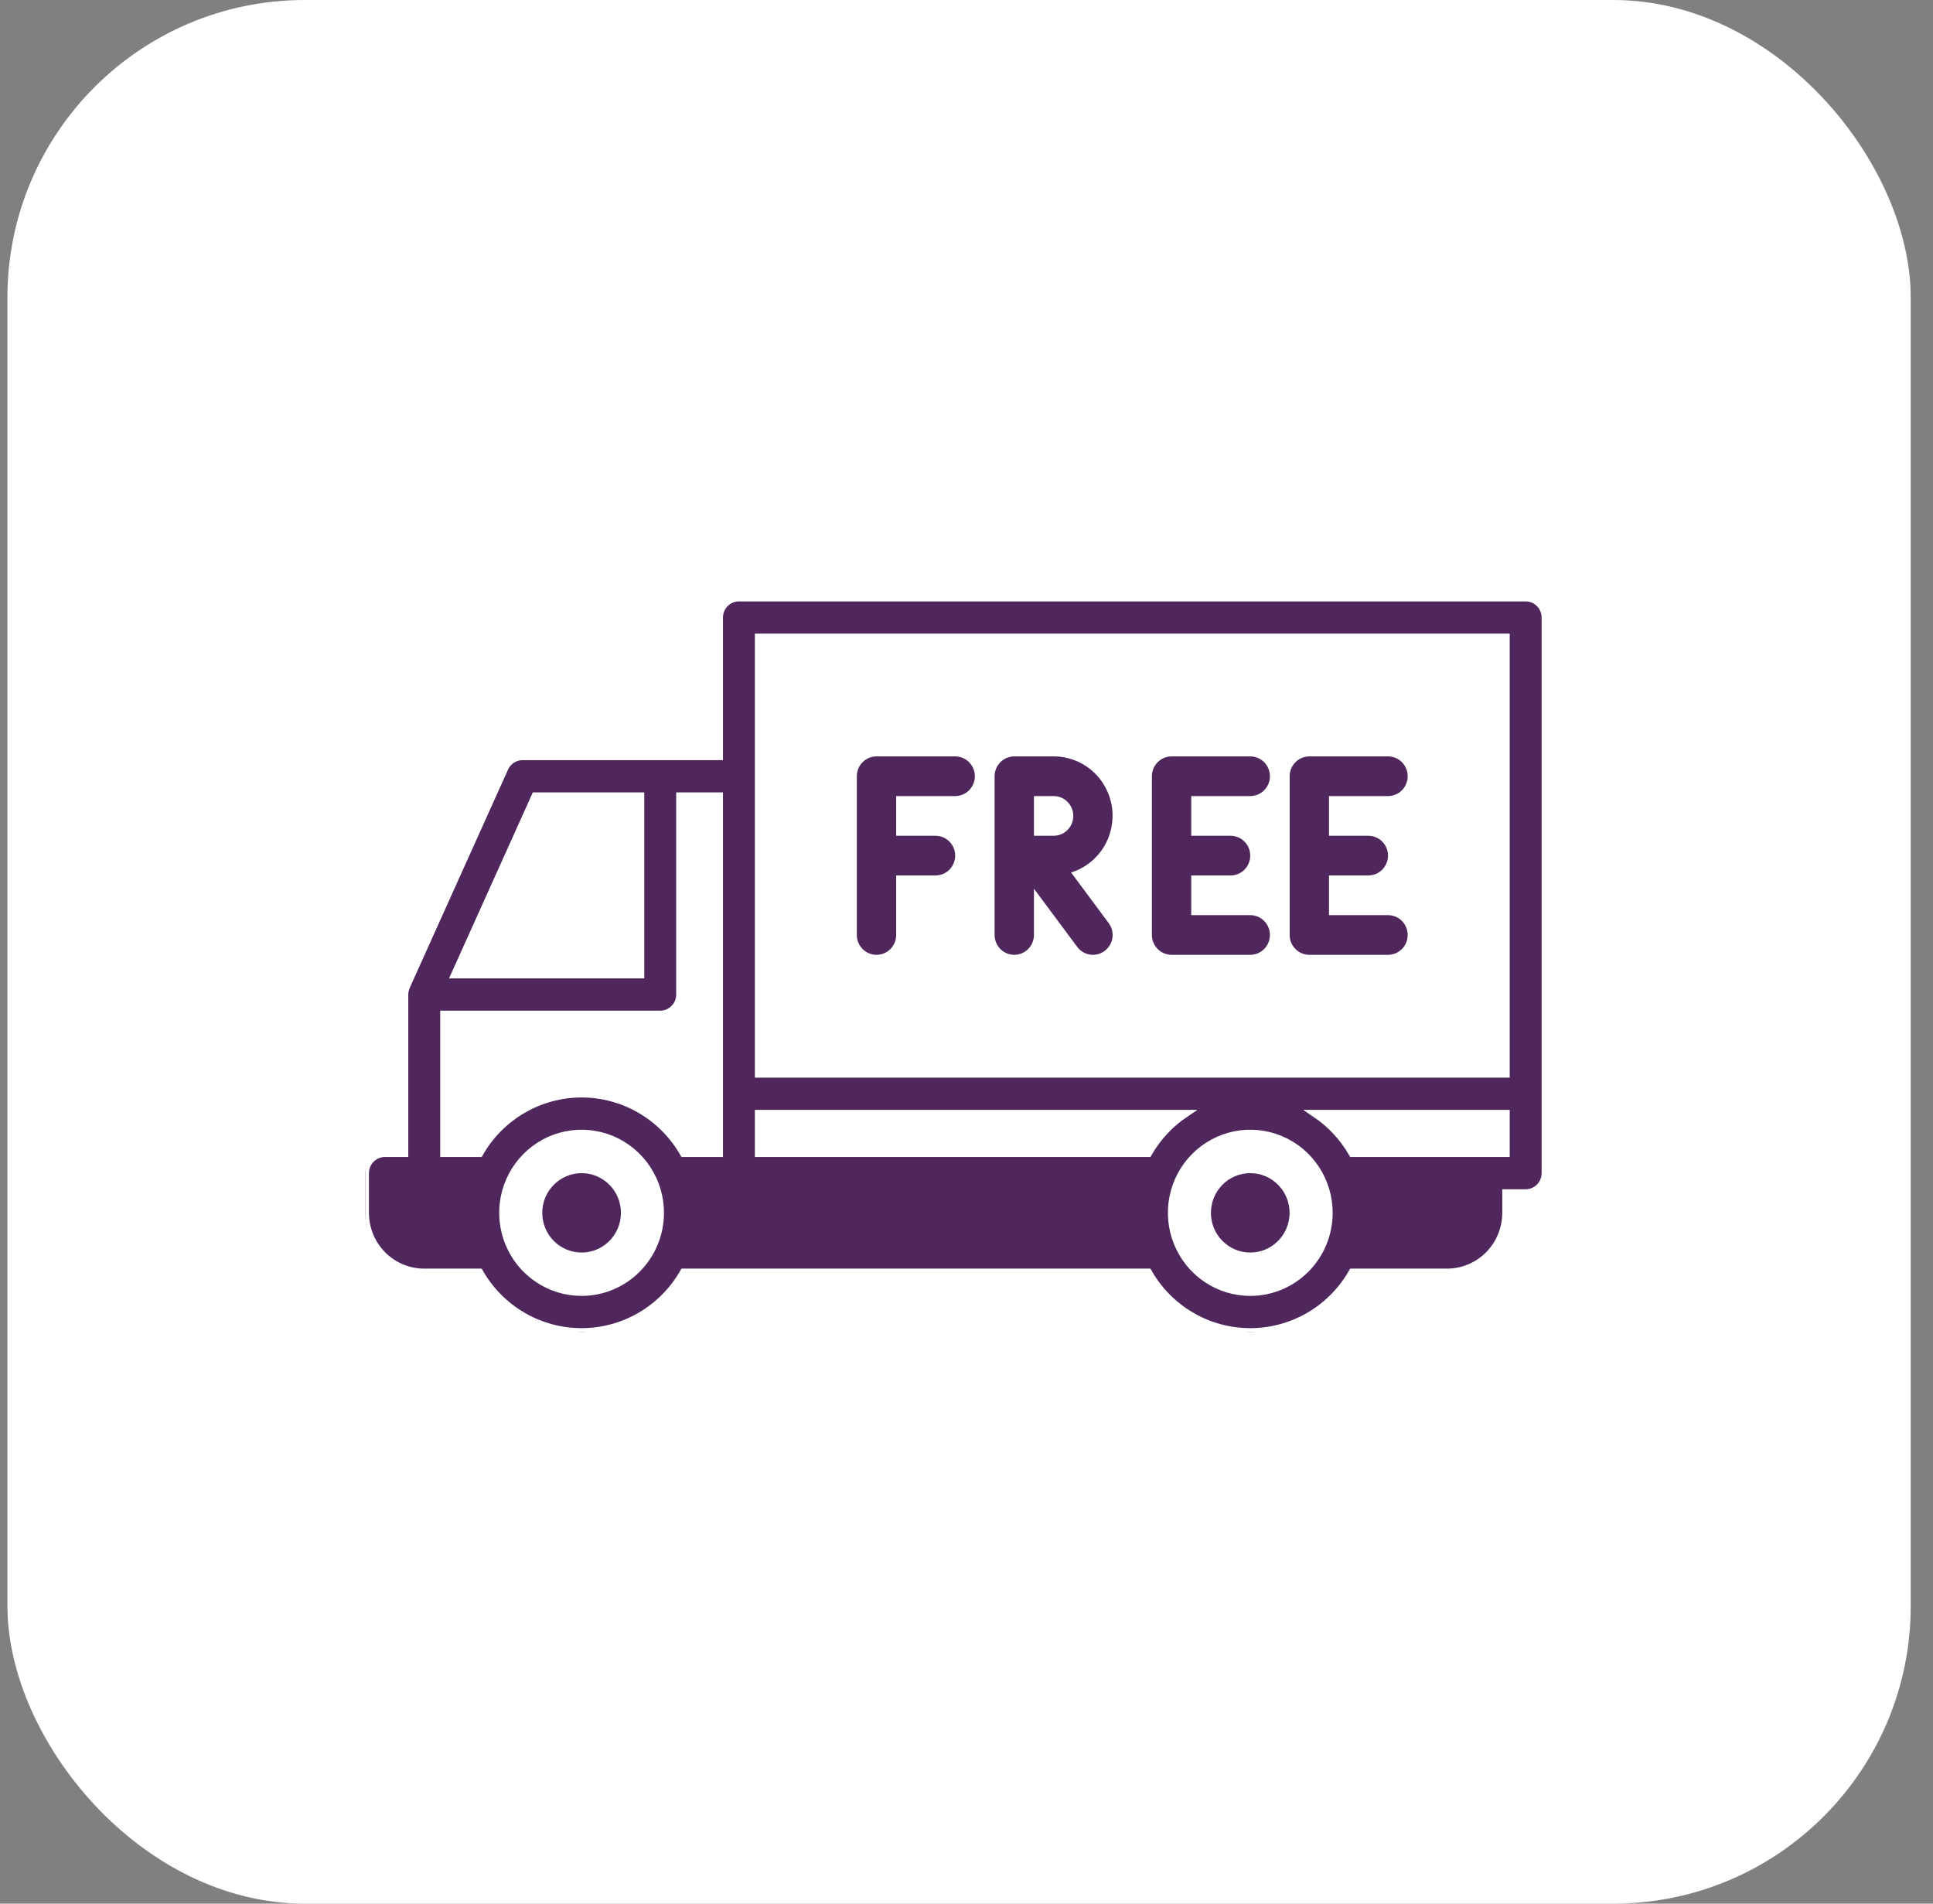 <svg width="65" height="64" viewBox="0 0 65 64" fill="none" xmlns="http://www.w3.org/2000/svg">
<rect x="0" y="0" width="65" height="64" fill="#808080" stroke="none"/>
<rect x="0.25" width="64" height="64" rx="10" fill="white"/>
<g clip-path="url(#clip0_2724_17345)">
<path d="M51.302 20.094H24.847C24.672 20.094 24.504 20.164 24.38 20.289C24.256 20.414 24.186 20.584 24.186 20.761V25.431H17.572C17.445 25.431 17.321 25.468 17.214 25.537C17.108 25.606 17.023 25.705 16.97 25.822L13.664 33.16V33.168C13.625 33.252 13.605 33.344 13.604 33.436V38.773H12.943C12.767 38.773 12.599 38.843 12.475 38.969C12.351 39.094 12.281 39.263 12.281 39.44V40.775C12.281 41.305 12.49 41.814 12.862 42.19C13.235 42.565 13.739 42.776 14.265 42.776H16.125C16.472 43.384 16.972 43.89 17.575 44.241C18.177 44.592 18.86 44.777 19.556 44.777C20.252 44.777 20.936 44.592 21.538 44.241C22.14 43.89 22.64 43.384 22.988 42.776H38.612C38.959 43.384 39.459 43.89 40.061 44.241C40.663 44.592 41.347 44.777 42.043 44.777C42.739 44.777 43.422 44.592 44.025 44.241C44.627 43.89 45.127 43.384 45.474 42.776H48.657C49.183 42.776 49.688 42.565 50.06 42.19C50.432 41.814 50.641 41.305 50.641 40.775V40.107H51.302C51.477 40.107 51.646 40.037 51.77 39.912C51.894 39.787 51.964 39.617 51.964 39.44V20.761C51.964 20.584 51.894 20.414 51.77 20.289C51.646 20.164 51.477 20.094 51.302 20.094ZM25.509 21.428H50.641V36.105H25.509V21.428ZM38.612 38.773H25.509V37.439H39.854C39.344 37.782 38.919 38.238 38.612 38.773ZM17.998 26.765H21.54V32.769H15.293L17.998 26.765ZM14.927 34.103H22.202C22.377 34.103 22.545 34.033 22.669 33.908C22.794 33.783 22.863 33.613 22.863 33.436V26.765H24.186V38.773H22.988C22.64 38.165 22.14 37.66 21.538 37.308C20.936 36.957 20.252 36.772 19.556 36.772C18.86 36.772 18.177 36.957 17.575 37.308C16.972 37.66 16.472 38.165 16.125 38.773H14.927V34.103ZM14.265 41.442C14.09 41.442 13.922 41.371 13.798 41.246C13.674 41.121 13.604 40.952 13.604 40.775V40.107H15.648C15.568 40.549 15.568 41.001 15.648 41.442H14.265ZM19.556 43.443C19.033 43.443 18.522 43.287 18.087 42.993C17.651 42.7 17.312 42.283 17.112 41.796C16.912 41.308 16.86 40.772 16.962 40.254C17.064 39.736 17.316 39.261 17.686 38.888C18.056 38.514 18.527 38.26 19.04 38.157C19.553 38.054 20.085 38.107 20.569 38.309C21.052 38.511 21.465 38.853 21.756 39.292C22.047 39.731 22.202 40.247 22.202 40.775C22.202 41.482 21.923 42.161 21.427 42.661C20.931 43.162 20.258 43.443 19.556 43.443ZM23.465 41.442C23.544 41.001 23.544 40.549 23.465 40.107H38.134C38.055 40.549 38.055 41.001 38.134 41.442H23.465ZM42.043 43.443C41.52 43.443 41.008 43.287 40.573 42.993C40.138 42.7 39.799 42.283 39.599 41.796C39.399 41.308 39.346 40.772 39.448 40.254C39.55 39.736 39.802 39.261 40.172 38.888C40.542 38.514 41.014 38.26 41.527 38.157C42.04 38.054 42.572 38.107 43.055 38.309C43.539 38.511 43.952 38.853 44.242 39.292C44.533 39.731 44.688 40.247 44.688 40.775C44.688 41.482 44.41 42.161 43.913 42.661C43.417 43.162 42.745 43.443 42.043 43.443ZM49.318 40.775C49.318 40.952 49.248 41.121 49.124 41.246C49 41.371 48.832 41.442 48.657 41.442H45.952C46.031 41.001 46.031 40.549 45.952 40.107H49.318V40.775ZM50.641 38.773H45.474C45.167 38.238 44.742 37.782 44.232 37.439H50.641V38.773Z" fill="white"/>
<path d="M17.998 26.765H21.54V32.769H15.293L17.998 26.765Z" fill="white"/>
<path d="M25.509 21.428H50.641V36.105H25.509V21.428Z" fill="white"/>
<path d="M19.556 43.443C19.033 43.443 18.522 43.287 18.087 42.993C17.651 42.7 17.312 42.283 17.112 41.796C16.912 41.308 16.86 40.772 16.962 40.254C17.064 39.736 17.316 39.261 17.686 38.888C18.056 38.514 18.527 38.26 19.04 38.157C19.553 38.054 20.085 38.107 20.569 38.309C21.052 38.511 21.465 38.853 21.756 39.292C22.047 39.731 22.202 40.247 22.202 40.775C22.202 41.482 21.923 42.161 21.427 42.661C20.931 43.162 20.258 43.443 19.556 43.443Z" fill="white"/>
<path d="M42.043 43.443C41.52 43.443 41.008 43.287 40.573 42.993C40.138 42.7 39.799 42.283 39.599 41.796C39.399 41.308 39.346 40.772 39.448 40.254C39.55 39.736 39.802 39.261 40.172 38.888C40.542 38.514 41.014 38.26 41.527 38.157C42.04 38.054 42.572 38.107 43.055 38.309C43.539 38.511 43.952 38.853 44.242 39.292C44.533 39.731 44.688 40.247 44.688 40.775C44.688 41.482 44.41 42.161 43.913 42.661C43.417 43.162 42.745 43.443 42.043 43.443Z" fill="white"/>
<path d="M14.927 34.103H22.202C22.377 34.103 22.545 34.033 22.669 33.908C22.794 33.783 22.863 33.613 22.863 33.436V26.765H24.186V38.773H22.988C22.64 38.165 22.14 37.66 21.538 37.308C20.936 36.957 20.252 36.772 19.556 36.772C18.86 36.772 18.177 36.957 17.575 37.308C16.972 37.66 16.472 38.165 16.125 38.773H14.927V34.103Z" fill="white"/>
<path d="M51.302 20.094H24.847C24.672 20.094 24.504 20.164 24.38 20.289C24.256 20.414 24.186 20.584 24.186 20.761V25.431H17.572C17.445 25.431 17.321 25.468 17.214 25.537C17.108 25.606 17.023 25.705 16.97 25.822L13.664 33.16V33.168C13.625 33.252 13.605 33.344 13.604 33.436V38.773H12.943C12.767 38.773 12.599 38.843 12.475 38.969C12.351 39.094 12.281 39.263 12.281 39.44V40.775C12.281 41.305 12.49 41.814 12.862 42.19C13.235 42.565 13.739 42.776 14.265 42.776H16.125C16.472 43.384 16.972 43.89 17.575 44.241C18.177 44.592 18.86 44.777 19.556 44.777C20.252 44.777 20.936 44.592 21.538 44.241C22.14 43.89 22.64 43.384 22.988 42.776H38.612C38.959 43.384 39.459 43.89 40.061 44.241C40.663 44.592 41.347 44.777 42.043 44.777C42.739 44.777 43.422 44.592 44.025 44.241C44.627 43.89 45.127 43.384 45.474 42.776H48.657C49.183 42.776 49.688 42.565 50.06 42.19C50.432 41.814 50.641 41.305 50.641 40.775V40.108H51.302C51.477 40.108 51.646 40.037 51.77 39.912C51.894 39.787 51.964 39.617 51.964 39.44V20.761C51.964 20.584 51.894 20.414 51.77 20.289C51.646 20.164 51.477 20.094 51.302 20.094ZM25.509 21.428H50.641V36.105H25.509V21.428ZM38.612 38.773H25.509V37.439H39.854C39.344 37.782 38.919 38.238 38.612 38.773ZM17.998 26.765H21.54V32.769H15.293L17.998 26.765ZM14.927 34.103H22.202C22.377 34.103 22.545 34.033 22.669 33.908C22.794 33.783 22.863 33.613 22.863 33.436V26.765H24.186V38.773H22.988C22.64 38.165 22.14 37.66 21.538 37.308C20.936 36.957 20.252 36.772 19.556 36.772C18.86 36.772 18.177 36.957 17.575 37.308C16.972 37.66 16.472 38.165 16.125 38.773H14.927V34.103ZM19.556 43.443C19.033 43.443 18.522 43.287 18.087 42.993C17.651 42.7 17.312 42.283 17.112 41.796C16.912 41.308 16.86 40.772 16.962 40.254C17.064 39.736 17.316 39.261 17.686 38.888C18.056 38.514 18.527 38.26 19.04 38.157C19.553 38.054 20.085 38.107 20.569 38.309C21.052 38.511 21.465 38.853 21.756 39.292C22.047 39.731 22.202 40.247 22.202 40.775C22.202 41.482 21.923 42.161 21.427 42.661C20.931 43.162 20.258 43.443 19.556 43.443ZM42.043 43.443C41.52 43.443 41.008 43.287 40.573 42.993C40.138 42.7 39.799 42.283 39.599 41.796C39.399 41.308 39.346 40.772 39.448 40.254C39.55 39.736 39.802 39.261 40.172 38.888C40.542 38.514 41.014 38.26 41.527 38.157C42.04 38.054 42.572 38.107 43.055 38.309C43.539 38.511 43.952 38.853 44.242 39.292C44.533 39.731 44.688 40.247 44.688 40.775C44.688 41.482 44.41 42.161 43.913 42.661C43.417 43.162 42.745 43.443 42.043 43.443ZM50.641 38.773H45.474C45.167 38.238 44.742 37.782 44.232 37.439H50.641V38.773Z" fill="#4F275C" stroke="white" stroke-width="0.25"/>
<path d="M19.557 42.11C20.288 42.11 20.88 41.513 20.88 40.776C20.88 40.039 20.288 39.441 19.557 39.441C18.827 39.441 18.234 40.039 18.234 40.776C18.234 41.513 18.827 42.11 19.557 42.11Z" fill="#4F275C"/>
<path d="M42.041 42.11C42.772 42.11 43.364 41.513 43.364 40.776C43.364 40.039 42.772 39.441 42.041 39.441C41.311 39.441 40.719 40.039 40.719 40.776C40.719 41.513 41.311 42.11 42.041 42.11Z" fill="#4F275C"/>
<path d="M29.474 32.101C29.649 32.101 29.817 32.031 29.942 31.905C30.066 31.78 30.135 31.611 30.135 31.434V29.432H31.458C31.633 29.432 31.802 29.362 31.926 29.237C32.05 29.112 32.119 28.942 32.119 28.765C32.119 28.588 32.05 28.419 31.926 28.294C31.802 28.169 31.633 28.098 31.458 28.098H30.135V26.764H32.119C32.295 26.764 32.463 26.694 32.587 26.569C32.711 26.443 32.781 26.274 32.781 26.097C32.781 25.92 32.711 25.75 32.587 25.625C32.463 25.5 32.295 25.43 32.119 25.43H29.474C29.299 25.43 29.13 25.5 29.006 25.625C28.882 25.75 28.812 25.92 28.812 26.097V31.434C28.812 31.611 28.882 31.78 29.006 31.905C29.13 32.031 29.299 32.101 29.474 32.101Z" fill="#4F275C"/>
<path d="M34.107 32.101C34.282 32.101 34.45 32.031 34.574 31.905C34.698 31.78 34.768 31.611 34.768 31.434V29.877L36.223 31.834C36.275 31.904 36.34 31.963 36.415 32.008C36.49 32.053 36.573 32.082 36.659 32.094C36.745 32.107 36.832 32.102 36.916 32.08C37 32.058 37.08 32.02 37.149 31.968C37.218 31.915 37.277 31.849 37.321 31.774C37.365 31.698 37.395 31.615 37.407 31.528C37.419 31.441 37.414 31.353 37.393 31.268C37.371 31.183 37.333 31.104 37.281 31.034L36.017 29.333C36.47 29.192 36.857 28.892 37.109 28.487C37.361 28.082 37.461 27.599 37.39 27.126C37.319 26.654 37.082 26.222 36.722 25.911C36.362 25.599 35.904 25.429 35.429 25.43H34.107C33.931 25.43 33.763 25.5 33.639 25.625C33.515 25.75 33.445 25.92 33.445 26.097V31.434C33.445 31.611 33.515 31.78 33.639 31.905C33.763 32.031 33.931 32.101 34.107 32.101ZM36.091 27.431C36.091 27.608 36.021 27.778 35.897 27.903C35.773 28.028 35.605 28.098 35.429 28.098H34.768V26.764H35.429C35.605 26.764 35.773 26.834 35.897 26.959C36.021 27.084 36.091 27.254 36.091 27.431Z" fill="#4F275C"/>
<path d="M39.396 32.101H42.041C42.217 32.101 42.385 32.031 42.509 31.905C42.633 31.78 42.703 31.611 42.703 31.434C42.703 31.257 42.633 31.087 42.509 30.962C42.385 30.837 42.217 30.767 42.041 30.767H40.057V29.432H41.38C41.555 29.432 41.724 29.362 41.847 29.237C41.971 29.112 42.041 28.942 42.041 28.765C42.041 28.588 41.971 28.419 41.847 28.294C41.724 28.169 41.555 28.098 41.38 28.098H40.057V26.764H42.041C42.217 26.764 42.385 26.694 42.509 26.569C42.633 26.443 42.703 26.274 42.703 26.097C42.703 25.92 42.633 25.75 42.509 25.625C42.385 25.5 42.217 25.43 42.041 25.43H39.396C39.22 25.43 39.052 25.5 38.928 25.625C38.804 25.75 38.734 25.92 38.734 26.097V31.434C38.734 31.611 38.804 31.78 38.928 31.905C39.052 32.031 39.22 32.101 39.396 32.101Z" fill="#4F275C"/>
<path d="M44.029 32.101H46.674C46.849 32.101 47.018 32.031 47.142 31.905C47.266 31.78 47.335 31.611 47.335 31.434C47.335 31.257 47.266 31.087 47.142 30.962C47.018 30.837 46.849 30.767 46.674 30.767H44.69V29.432H46.013C46.188 29.432 46.356 29.362 46.48 29.237C46.604 29.112 46.674 28.942 46.674 28.765C46.674 28.588 46.604 28.419 46.48 28.294C46.356 28.169 46.188 28.098 46.013 28.098H44.69V26.764H46.674C46.849 26.764 47.018 26.694 47.142 26.569C47.266 26.443 47.335 26.274 47.335 26.097C47.335 25.92 47.266 25.75 47.142 25.625C47.018 25.5 46.849 25.43 46.674 25.43H44.029C43.853 25.43 43.685 25.5 43.561 25.625C43.437 25.75 43.367 25.92 43.367 26.097V31.434C43.367 31.611 43.437 31.78 43.561 31.905C43.685 32.031 43.853 32.101 44.029 32.101Z" fill="#4F275C"/>
</g>
<defs>
<clipPath id="clip0_2724_17345">
<rect width="40" height="25" fill="white" transform="translate(12.281 19.777)"/>
</clipPath>
</defs>
</svg>
